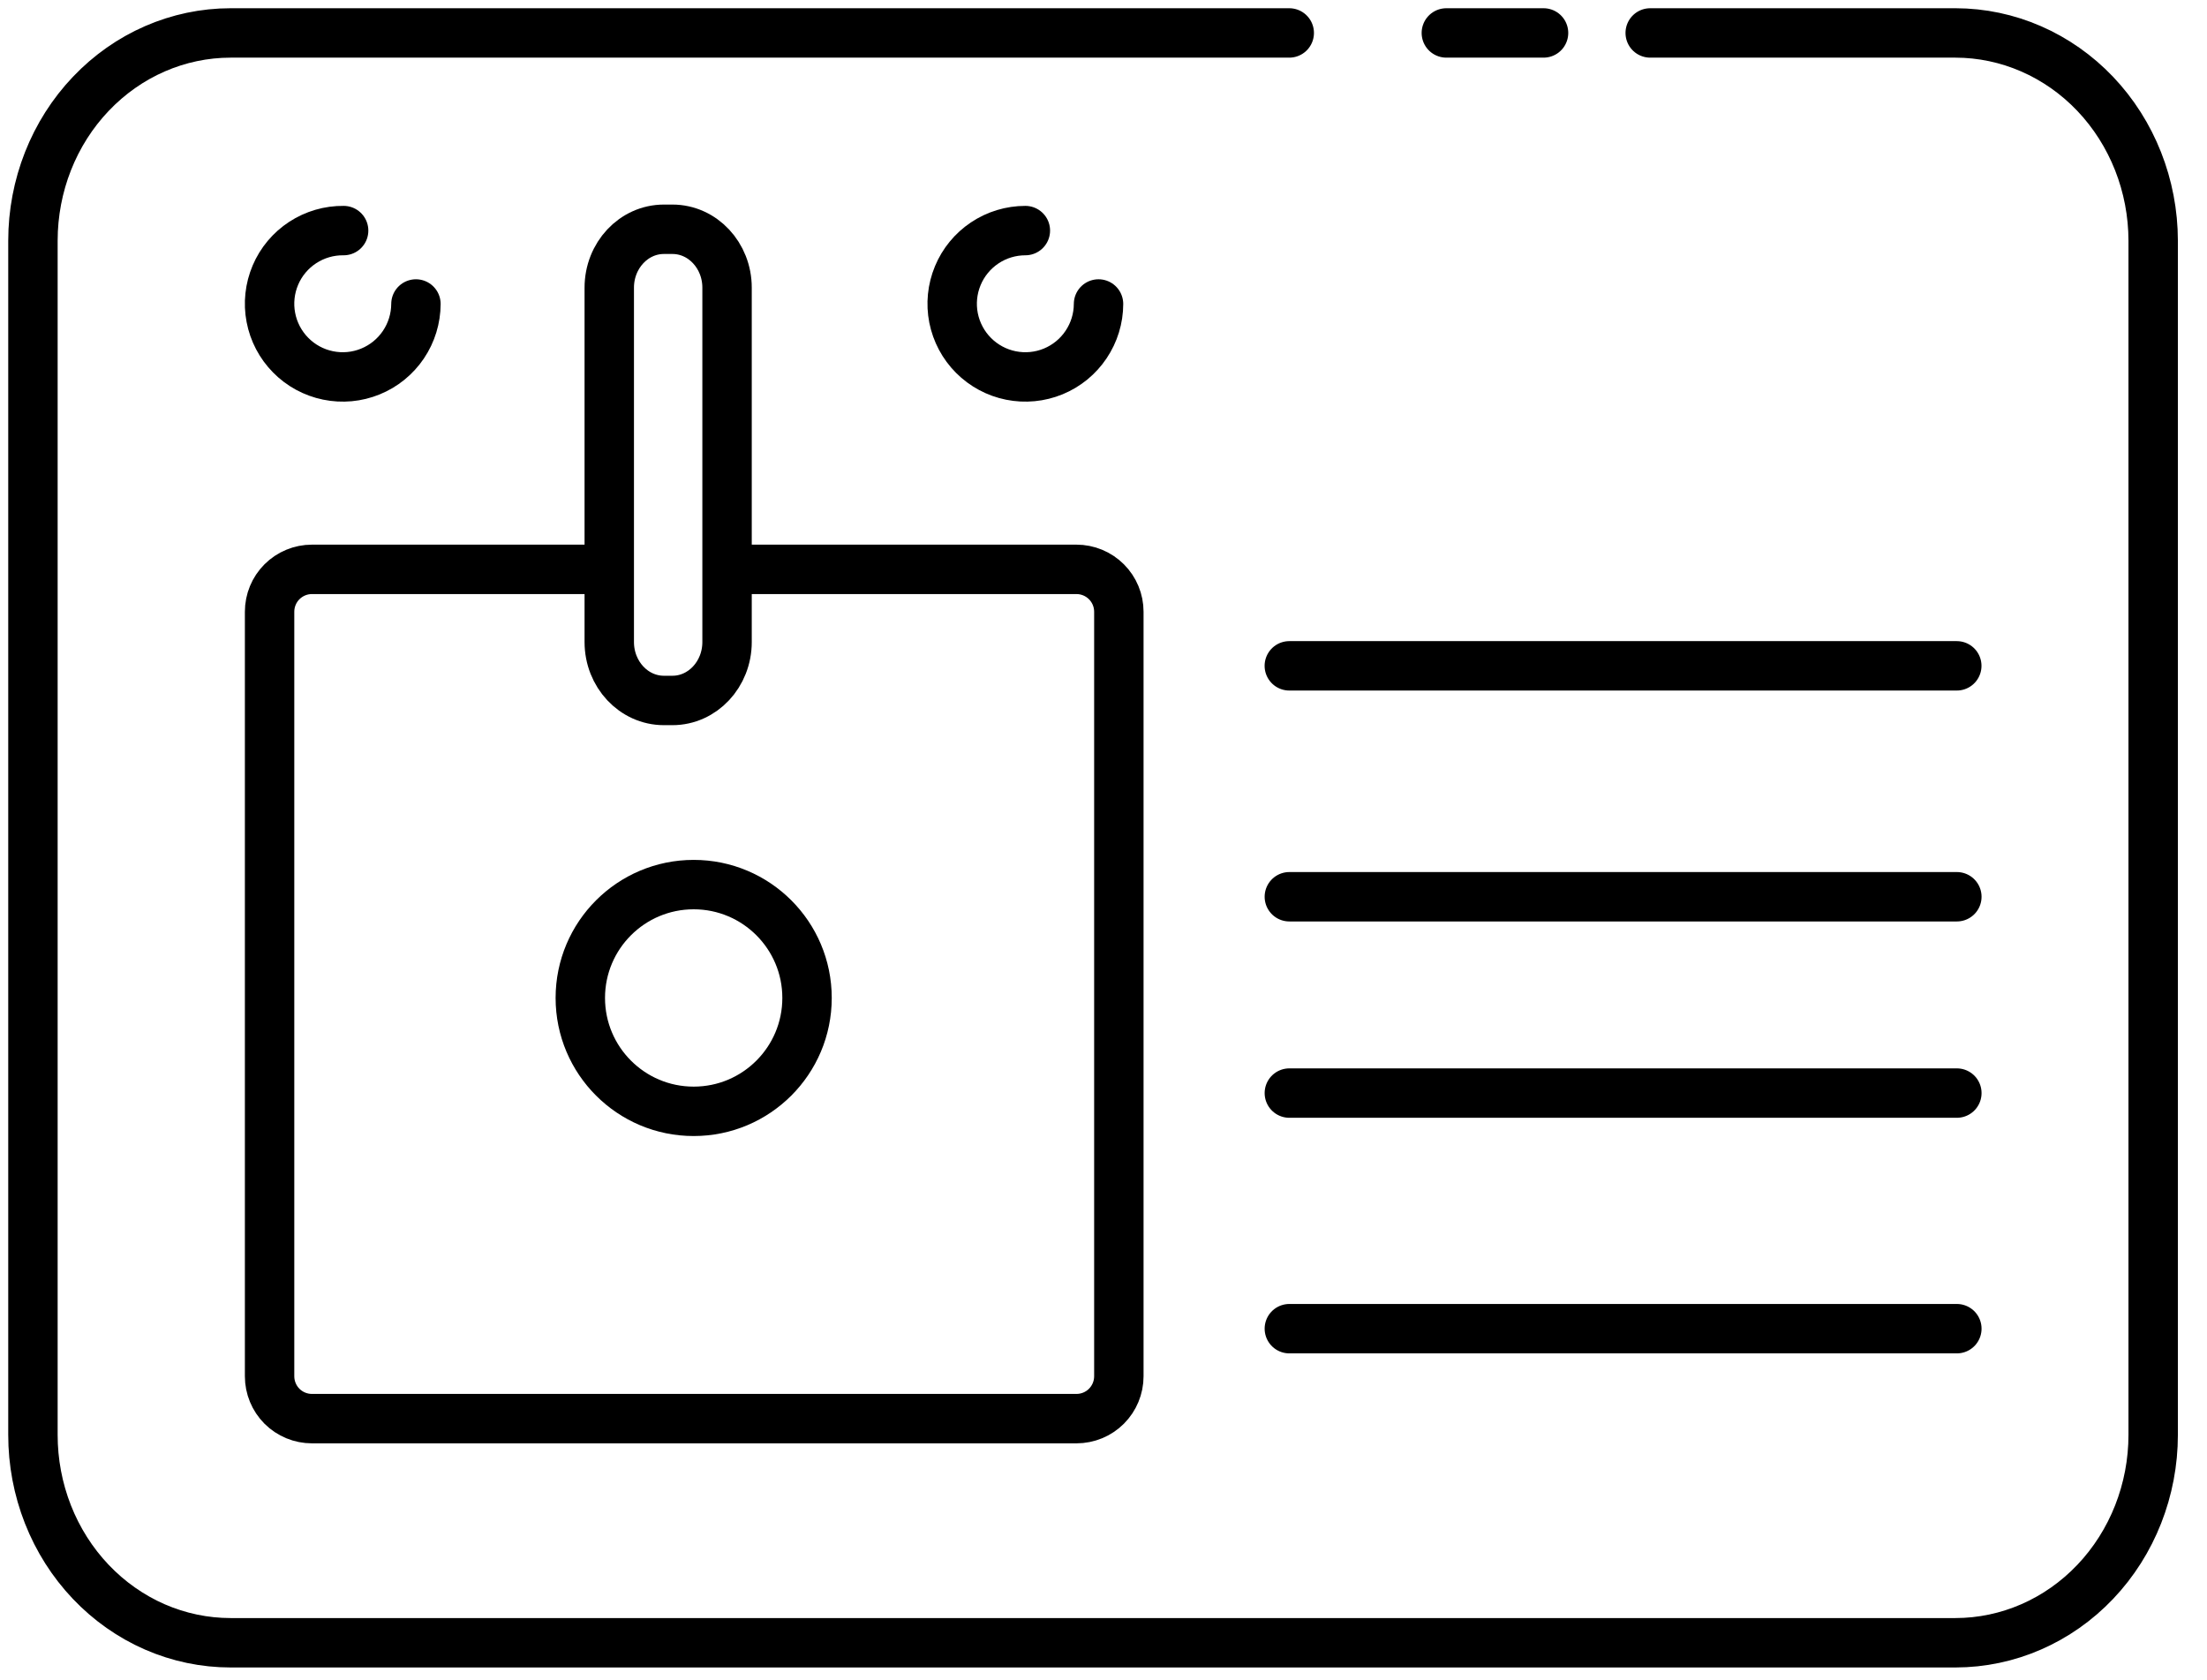 <svg width="67" height="51" viewBox="0 0 67 51" fill="none" xmlns="http://www.w3.org/2000/svg">
<path d="M43.908 1H46.859" stroke="black" stroke-width="1.5" stroke-linecap="round" stroke-linejoin="round"/>
<path d="M50.097 1H59.365C60.956 1.002 62.481 1.667 63.606 2.849C64.731 4.032 65.364 5.635 65.366 7.308V43.556C65.366 45.23 64.734 46.835 63.609 48.019C62.484 49.203 60.957 49.869 59.365 49.87H7.001C6.212 49.87 5.431 49.707 4.703 49.39C3.974 49.072 3.313 48.607 2.755 48.02C2.198 47.434 1.756 46.738 1.455 45.972C1.154 45.206 0.999 44.385 1 43.556V7.308C1 5.635 1.632 4.03 2.758 2.848C3.883 1.665 5.409 1 7.001 1H39.139" stroke="black" stroke-width="1.5" stroke-linecap="round" stroke-linejoin="round"/>
<path d="M17.903 17.284H9.47C9.129 17.284 8.802 17.42 8.56 17.661C8.319 17.902 8.184 18.229 8.184 18.571V41.78C8.184 42.121 8.319 42.448 8.56 42.69C8.802 42.931 9.129 43.066 9.47 43.066H32.679C33.02 43.066 33.348 42.931 33.589 42.69C33.83 42.448 33.966 42.121 33.966 41.78V18.571C33.966 18.229 33.83 17.902 33.589 17.661C33.348 17.42 33.02 17.284 32.679 17.284H22.671" stroke="black" stroke-width="1.5" stroke-linecap="round" stroke-linejoin="round"/>
<path d="M39.141 20.213H59.404" stroke="black" stroke-width="1.5" stroke-linecap="round" stroke-linejoin="round"/>
<path d="M39.142 27.223H59.406" stroke="black" stroke-width="1.5" stroke-linecap="round" stroke-linejoin="round"/>
<path d="M39.142 33.183H59.406" stroke="black" stroke-width="1.5" stroke-linecap="round" stroke-linejoin="round"/>
<path d="M39.142 40.335H59.406" stroke="black" stroke-width="1.5" stroke-linecap="round" stroke-linejoin="round"/>
<path d="M33.349 9.228C33.348 9.667 33.216 10.096 32.971 10.46C32.727 10.825 32.379 11.109 31.973 11.276C31.567 11.443 31.121 11.486 30.69 11.399C30.26 11.313 29.865 11.101 29.555 10.79C29.244 10.479 29.034 10.083 28.948 9.652C28.863 9.222 28.908 8.775 29.076 8.37C29.244 7.964 29.529 7.618 29.894 7.374C30.259 7.13 30.689 7 31.128 7" stroke="black" stroke-width="1.5" stroke-linecap="round" stroke-linejoin="round"/>
<path d="M12.627 9.228C12.625 9.668 12.493 10.098 12.247 10.463C12.001 10.828 11.652 11.112 11.244 11.278C10.837 11.445 10.389 11.486 9.958 11.397C9.527 11.309 9.131 11.094 8.823 10.78C8.514 10.467 8.305 10.069 8.223 9.636C8.14 9.204 8.189 8.756 8.361 8.351C8.533 7.946 8.822 7.602 9.191 7.361C9.56 7.121 9.991 6.995 10.432 7V7" stroke="black" stroke-width="1.5" stroke-linecap="round" stroke-linejoin="round"/>
<path d="M21.059 33.737C22.959 33.737 24.5 32.196 24.5 30.295C24.5 28.394 22.959 26.854 21.059 26.854C19.158 26.854 17.617 28.394 17.617 30.295C17.617 32.196 19.158 33.737 21.059 33.737Z" stroke="black" stroke-width="1.5" stroke-linecap="round" stroke-linejoin="round"/>
<path d="M20.413 6.96H20.155C19.239 6.96 18.496 7.754 18.496 8.733V19.49C18.496 20.47 19.239 21.264 20.155 21.264H20.413C21.329 21.264 22.072 20.47 22.072 19.49V8.733C22.072 7.754 21.329 6.96 20.413 6.96Z" stroke="black" stroke-width="1.5" stroke-linecap="round" stroke-linejoin="round"/>
</svg>
